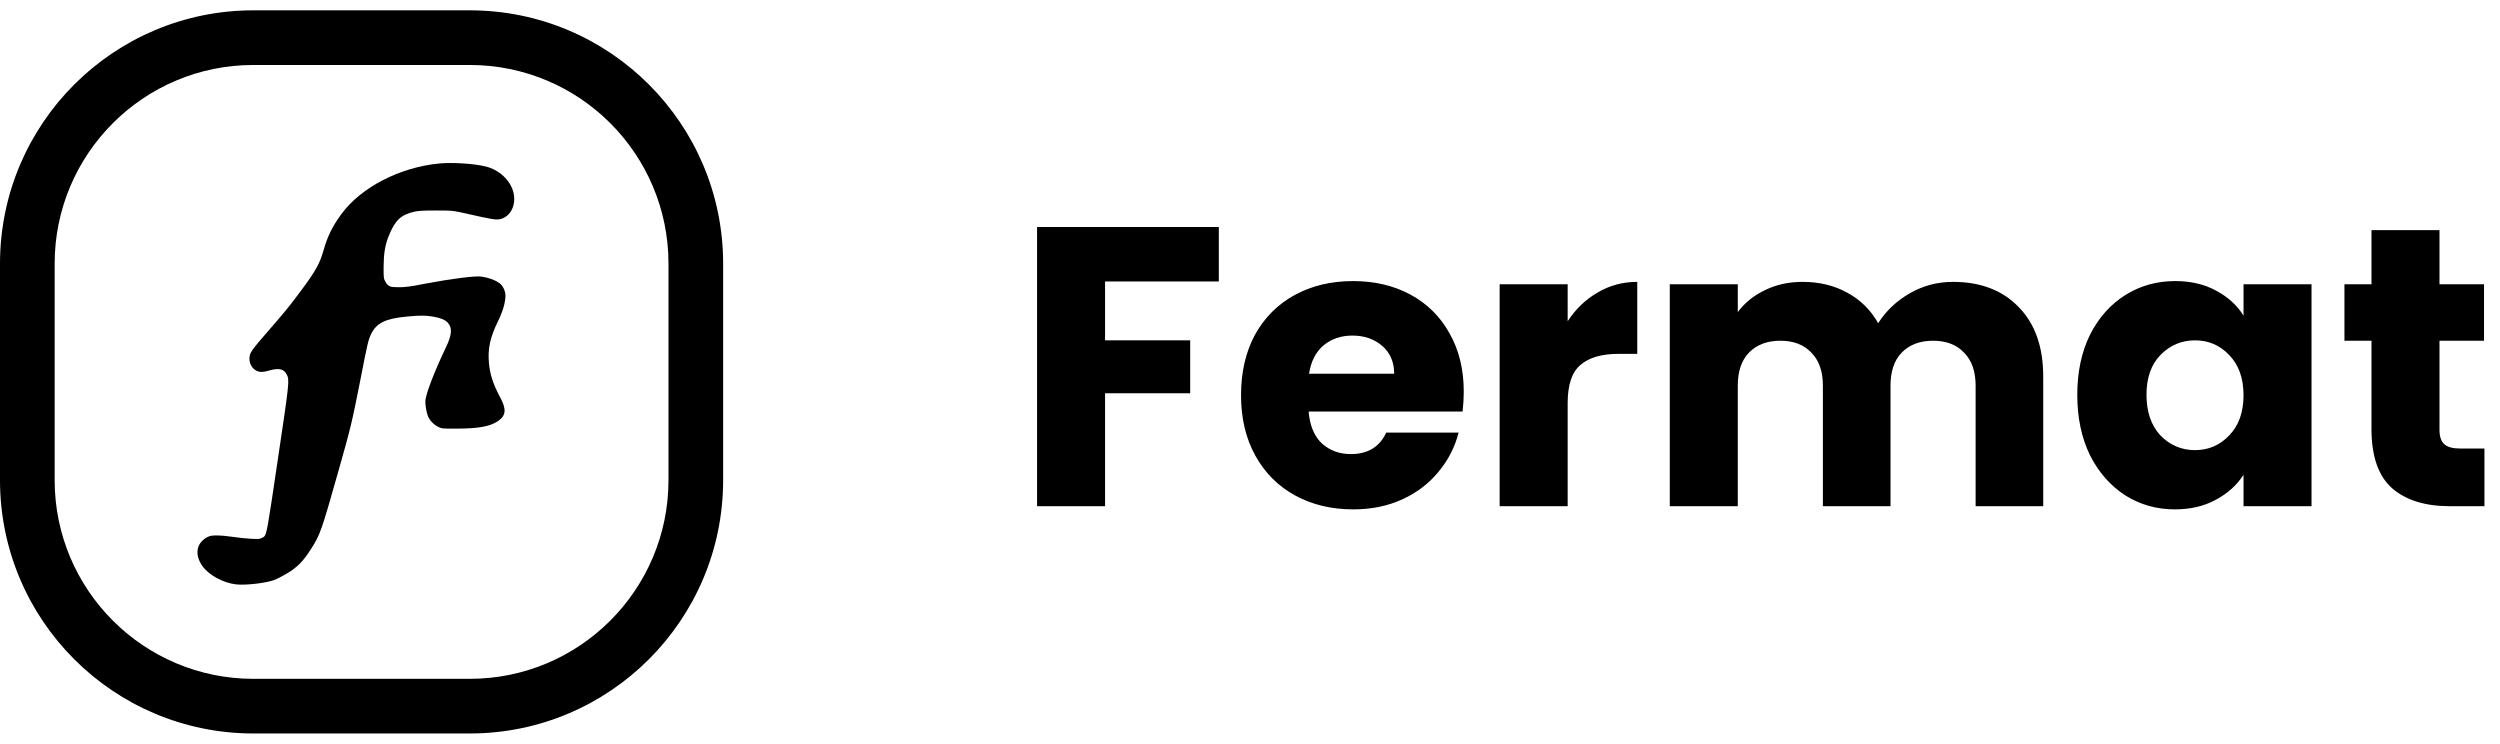 <svg width="121" height="36" viewBox="0 0 121 36" fill="none" xmlns="http://www.w3.org/2000/svg">
<path fill-rule="evenodd" clip-rule="evenodd" d="M22.736 0.5H12.264C5.491 0.5 0 5.991 0 12.764V23.236C0 30.009 5.491 35.5 12.264 35.5H22.736C29.509 35.5 35 30.009 35 23.236V12.764C35 5.991 29.509 0.5 22.736 0.5ZM2.645 12.764C2.645 7.451 6.951 3.145 12.264 3.145H22.736C28.049 3.145 32.355 7.451 32.355 12.764V23.236C32.355 28.549 28.049 32.855 22.736 32.855H12.264C6.951 32.855 2.645 28.549 2.645 23.236V12.764ZM16.517 10.369C17.46 9.078 19.333 8.102 21.239 7.915C21.877 7.85 22.95 7.918 23.504 8.057C24.152 8.215 24.686 8.709 24.843 9.284C25.028 9.982 24.64 10.624 24.032 10.624C23.929 10.624 23.584 10.566 23.265 10.492C22.358 10.289 22.088 10.222 21.815 10.2C21.641 10.186 21.465 10.19 21.123 10.188C20.486 10.188 20.273 10.201 20.067 10.243C19.403 10.389 19.114 10.663 18.802 11.451C18.633 11.881 18.57 12.284 18.566 12.934C18.566 13.46 18.57 13.489 18.649 13.625C18.795 13.873 18.862 13.902 19.307 13.902C19.636 13.899 19.828 13.877 20.575 13.731C21.874 13.486 22.989 13.344 23.295 13.386C23.644 13.434 23.969 13.553 24.192 13.718C24.338 13.825 24.467 14.099 24.464 14.3C24.461 14.648 24.341 15.062 24.099 15.556C23.72 16.334 23.604 16.873 23.664 17.561C23.713 18.126 23.869 18.598 24.215 19.244C24.52 19.815 24.491 20.116 24.102 20.381C23.723 20.639 23.166 20.742 22.136 20.745C21.405 20.749 21.386 20.745 21.223 20.668C20.994 20.558 20.794 20.348 20.708 20.132C20.622 19.902 20.569 19.531 20.595 19.344C20.652 18.953 21.044 17.945 21.562 16.857C21.877 16.202 21.904 15.876 21.671 15.617C21.545 15.478 21.319 15.385 20.957 15.323C20.592 15.262 20.326 15.262 19.679 15.323C18.633 15.423 18.208 15.64 17.949 16.195C17.826 16.46 17.782 16.641 17.457 18.31C17.035 20.455 16.976 20.694 16.404 22.712C15.538 25.77 15.508 25.851 15.046 26.584C14.664 27.182 14.369 27.479 13.844 27.782C13.642 27.902 13.379 28.034 13.263 28.076C12.861 28.221 11.905 28.334 11.443 28.286C10.809 28.218 10.108 27.84 9.793 27.392C9.401 26.833 9.504 26.268 10.049 25.99C10.175 25.929 10.248 25.916 10.513 25.916C10.686 25.916 11.038 25.948 11.294 25.987C11.549 26.029 11.938 26.067 12.157 26.077C12.502 26.096 12.569 26.09 12.668 26.038C12.702 26.021 12.73 26.01 12.755 25.994C12.914 25.893 12.948 25.596 13.442 22.273C14.004 18.507 14.017 18.398 13.881 18.133C13.741 17.852 13.492 17.797 13.004 17.939C12.715 18.023 12.579 18.023 12.406 17.939C12.21 17.842 12.074 17.61 12.074 17.384C12.077 17.067 12.107 17.025 13.137 15.84C13.864 15 13.95 14.894 14.541 14.106C15.259 13.15 15.485 12.746 15.661 12.11C15.847 11.448 16.086 10.96 16.517 10.369Z" fill="black"/>
<path d="M58.991 10.986V13.624H53.485V16.473H57.605V19.033H53.485V24.5H50.194V10.986H58.991ZM70.846 18.956C70.846 19.264 70.827 19.585 70.789 19.919H63.339C63.39 20.586 63.602 21.099 63.974 21.459C64.359 21.805 64.828 21.978 65.379 21.978C66.201 21.978 66.772 21.632 67.093 20.939H70.596C70.416 21.645 70.089 22.28 69.614 22.845C69.152 23.409 68.568 23.852 67.863 24.173C67.157 24.494 66.368 24.654 65.495 24.654C64.442 24.654 63.506 24.429 62.684 23.98C61.863 23.531 61.221 22.889 60.759 22.055C60.297 21.221 60.066 20.246 60.066 19.129C60.066 18.013 60.291 17.037 60.74 16.203C61.202 15.369 61.844 14.727 62.665 14.278C63.486 13.829 64.43 13.604 65.495 13.604C66.534 13.604 67.458 13.823 68.267 14.259C69.075 14.695 69.704 15.318 70.153 16.126C70.615 16.935 70.846 17.878 70.846 18.956ZM67.478 18.09C67.478 17.525 67.285 17.076 66.9 16.742C66.515 16.409 66.034 16.242 65.456 16.242C64.904 16.242 64.436 16.402 64.051 16.723C63.679 17.044 63.448 17.499 63.358 18.09H67.478ZM75.875 15.549C76.26 14.958 76.741 14.496 77.318 14.163C77.896 13.816 78.538 13.643 79.243 13.643V17.127H78.339C77.517 17.127 76.901 17.307 76.491 17.666C76.08 18.013 75.875 18.629 75.875 19.514V24.5H72.583V13.758H75.875V15.549ZM94.523 13.643C95.858 13.643 96.916 14.047 97.699 14.856C98.495 15.664 98.892 16.787 98.892 18.224V24.5H95.62V18.667C95.62 17.974 95.434 17.442 95.062 17.07C94.703 16.684 94.202 16.492 93.56 16.492C92.919 16.492 92.412 16.684 92.04 17.07C91.68 17.442 91.501 17.974 91.501 18.667V24.5H88.228V18.667C88.228 17.974 88.042 17.442 87.67 17.07C87.311 16.684 86.81 16.492 86.168 16.492C85.527 16.492 85.02 16.684 84.647 17.07C84.288 17.442 84.109 17.974 84.109 18.667V24.5H80.817V13.758H84.109V15.106C84.442 14.657 84.879 14.304 85.418 14.047C85.957 13.778 86.566 13.643 87.246 13.643C88.055 13.643 88.773 13.816 89.402 14.163C90.044 14.509 90.544 15.003 90.904 15.645C91.276 15.055 91.783 14.573 92.424 14.201C93.066 13.829 93.766 13.643 94.523 13.643ZM100.54 19.11C100.54 18.006 100.746 17.037 101.156 16.203C101.58 15.369 102.151 14.727 102.869 14.278C103.588 13.829 104.39 13.604 105.276 13.604C106.033 13.604 106.694 13.758 107.258 14.066C107.836 14.374 108.279 14.779 108.587 15.279V13.758H111.878V24.5H108.587V22.979C108.266 23.48 107.817 23.884 107.239 24.192C106.675 24.5 106.014 24.654 105.256 24.654C104.384 24.654 103.588 24.429 102.869 23.98C102.151 23.518 101.58 22.87 101.156 22.036C100.746 21.189 100.54 20.214 100.54 19.11ZM108.587 19.129C108.587 18.308 108.356 17.66 107.894 17.185C107.445 16.71 106.893 16.473 106.238 16.473C105.584 16.473 105.025 16.71 104.563 17.185C104.114 17.647 103.89 18.289 103.89 19.11C103.89 19.931 104.114 20.586 104.563 21.073C105.025 21.548 105.584 21.786 106.238 21.786C106.893 21.786 107.445 21.548 107.894 21.073C108.356 20.599 108.587 19.951 108.587 19.129ZM120.247 21.709V24.5H118.572C117.378 24.5 116.448 24.211 115.781 23.634C115.113 23.043 114.78 22.087 114.78 20.765V16.492H113.471V13.758H114.78V11.14H118.071V13.758H120.227V16.492H118.071V20.804C118.071 21.125 118.148 21.356 118.302 21.497C118.456 21.638 118.713 21.709 119.072 21.709H120.247Z" fill="black"/>
</svg>
